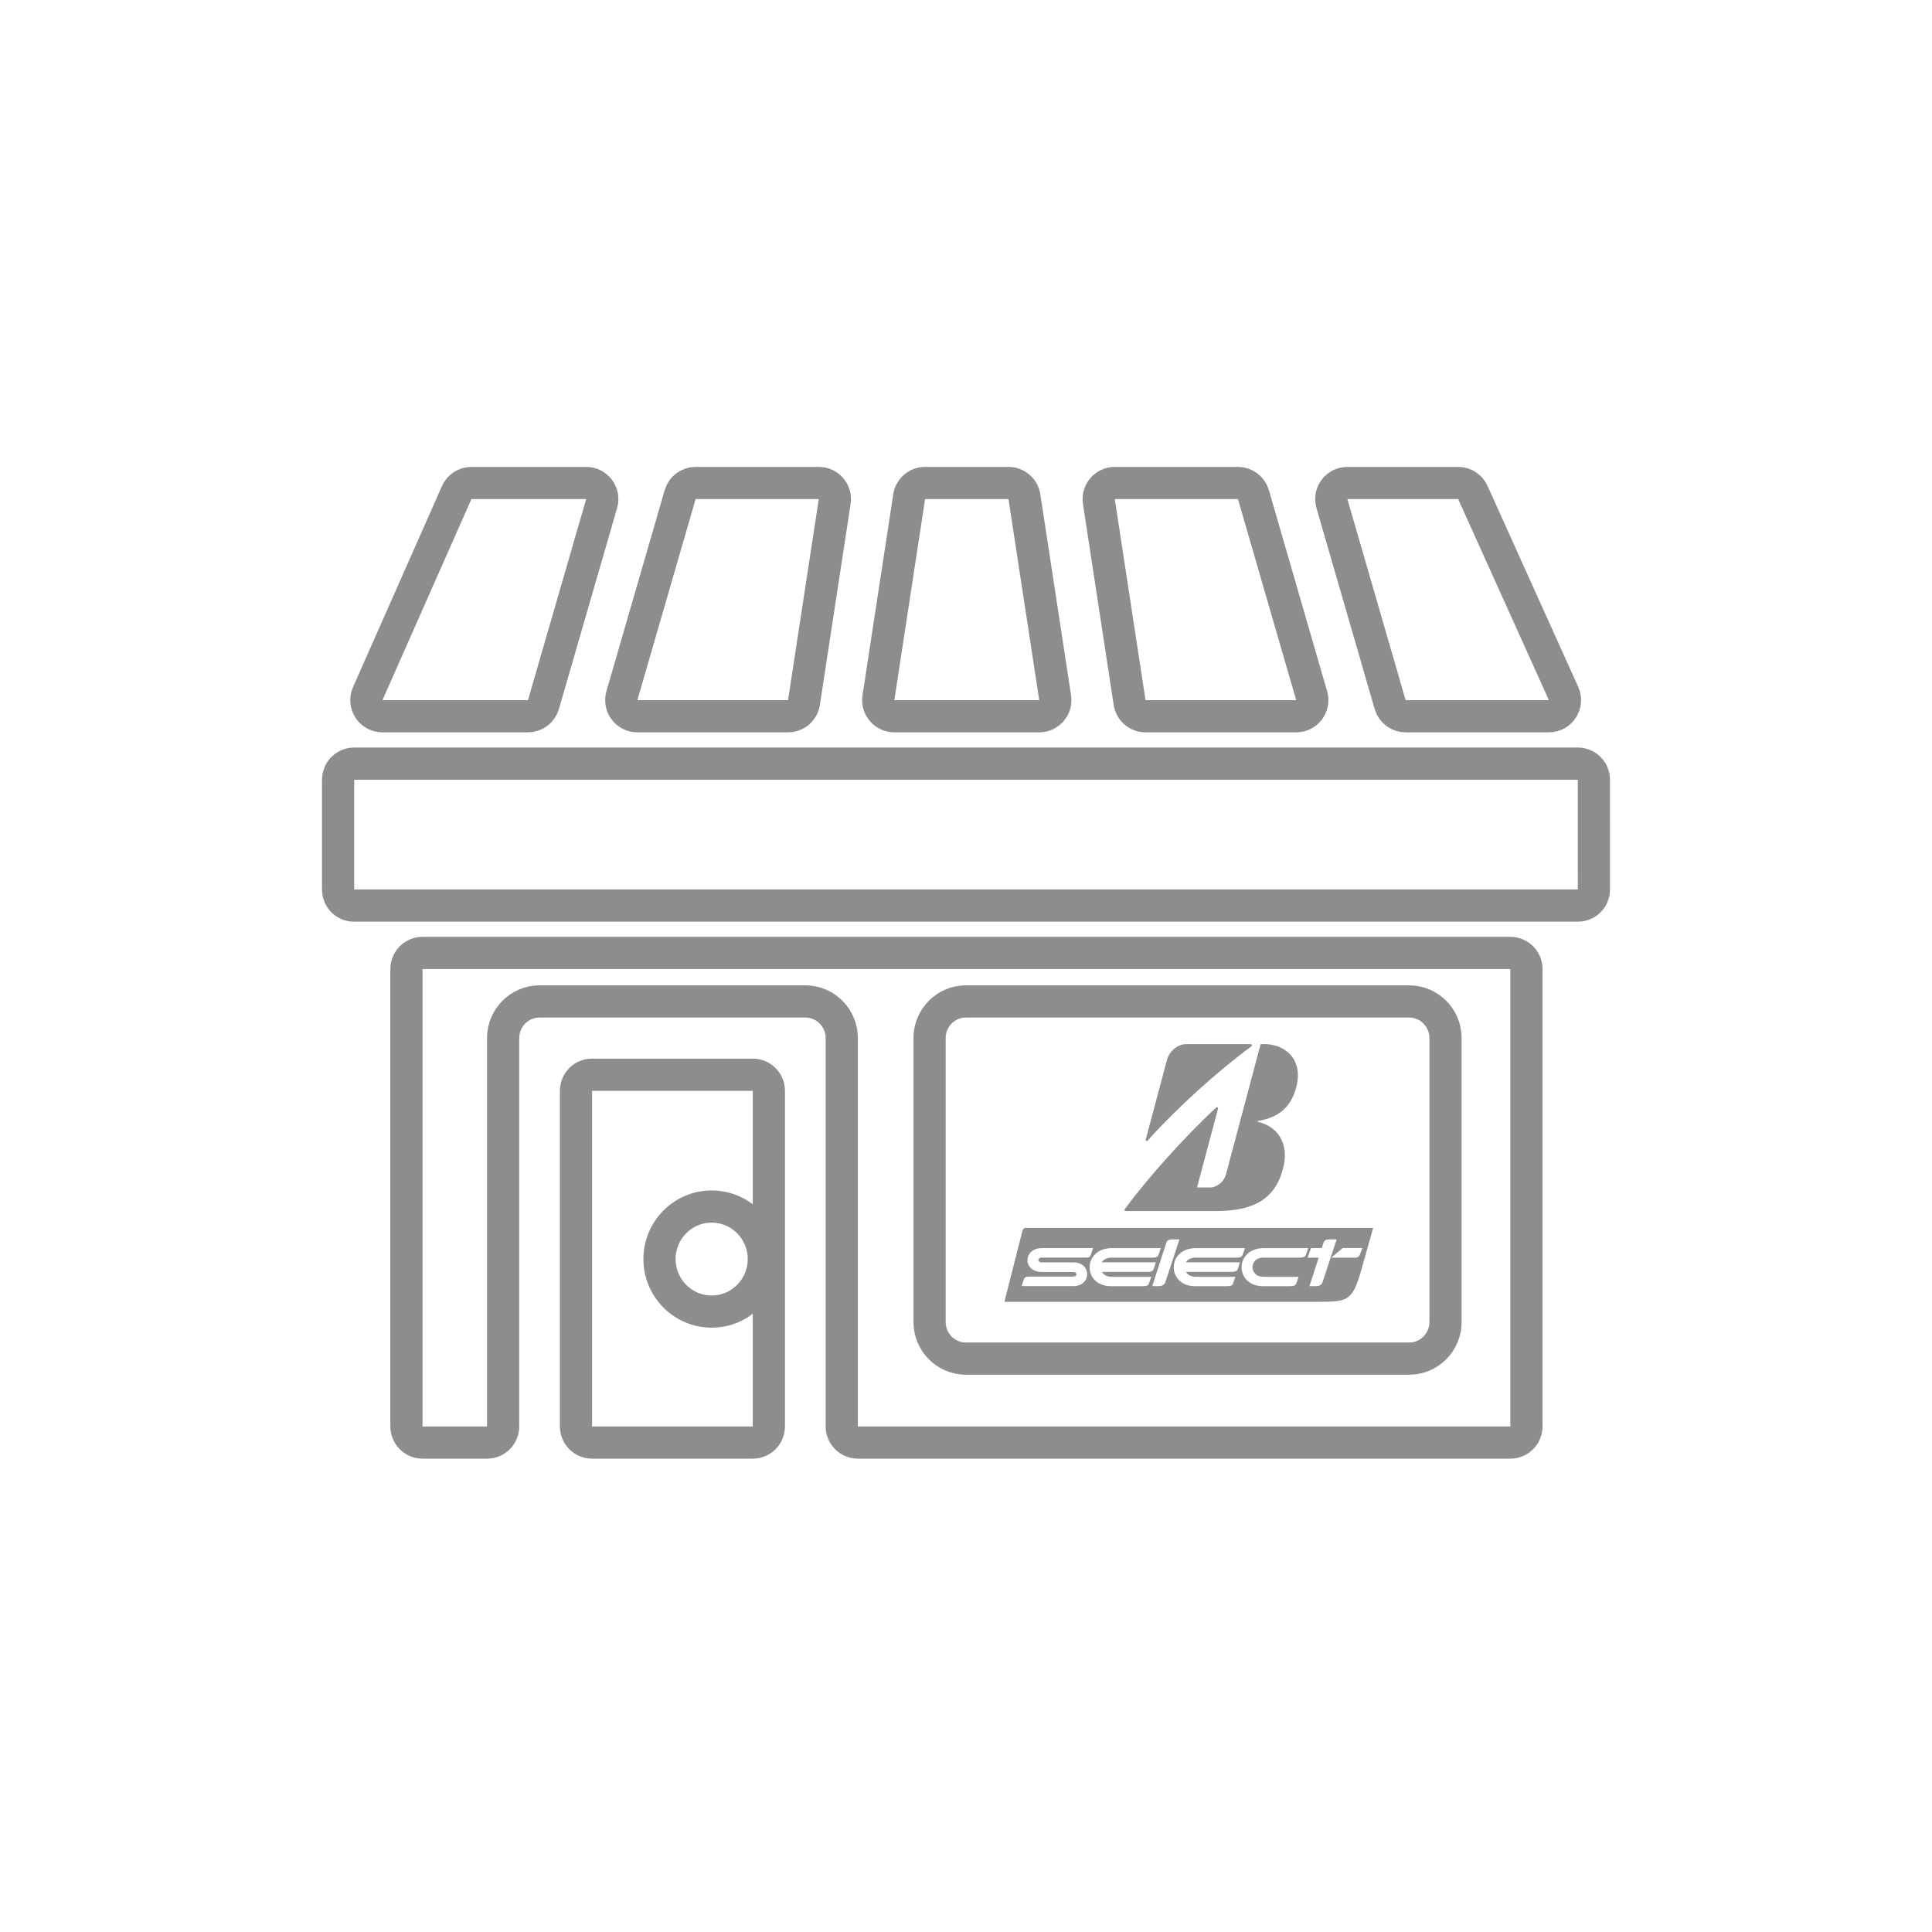 <svg width="120" height="120" viewBox="0 0 120 120" fill="none" xmlns="http://www.w3.org/2000/svg">
<rect width="120" height="120" fill="white"/>
<path d="M40.963 78.202C40.963 79.993 42.407 81.464 44.203 81.464C45.999 81.464 47.443 79.993 47.443 78.202C47.443 76.412 45.999 74.941 44.203 74.941C42.407 74.941 40.963 76.412 40.963 78.202ZM46.755 89.6H36.776C36.224 89.6 35.776 89.152 35.776 88.6V67.752C35.776 67.2 36.224 66.752 36.776 66.752H46.755C47.307 66.752 47.755 67.2 47.755 67.752V88.6C47.755 89.152 47.307 89.6 46.755 89.6ZM86.345 43.766L82.728 31.278C82.543 30.639 83.023 30 83.689 30H90.569C90.962 30 91.319 30.23 91.481 30.589L97.115 43.076C97.413 43.738 96.929 44.487 96.203 44.487H87.305C86.86 44.487 86.469 44.193 86.345 43.766ZM38.628 43.209L42.245 30.722C42.368 30.294 42.76 30 43.205 30H50.856C51.468 30 51.937 30.546 51.844 31.151L49.935 43.639C49.86 44.127 49.441 44.487 48.947 44.487H39.589C38.923 44.487 38.443 43.849 38.628 43.209ZM54.561 43.336L56.47 30.849C56.545 30.361 56.965 30 57.459 30H62.639C63.133 30 63.553 30.361 63.627 30.849L65.537 43.336C65.629 43.942 65.161 44.487 64.548 44.487H55.549C54.937 44.487 54.468 43.942 54.561 43.336ZM70.162 43.639L68.253 31.151C68.161 30.546 68.629 30 69.242 30H76.893C77.338 30 77.729 30.294 77.853 30.722L81.469 43.209C81.655 43.849 81.175 44.487 80.509 44.487H71.15C70.657 44.487 70.237 44.127 70.162 43.639ZM22.841 43.083L28.365 30.596C28.525 30.233 28.884 30 29.279 30H36.408C37.074 30 37.554 30.639 37.369 31.278L33.753 43.766C33.629 44.193 33.237 44.487 32.792 44.487H23.756C23.033 44.487 22.549 43.744 22.841 43.083ZM98.01 56.246H97.849H97.688H97.527H97.365H97.203H97.04H96.878H96.715H96.552H96.388H96.225H96.061H95.897H95.733H95.568H95.403H95.238H95.073H94.907H94.741H94.575H94.409H94.243H94.076H93.909H93.742H93.574H93.406H93.239H93.071H92.902H92.734H92.565H92.396H92.227H92.058H91.888H91.718H91.548H91.378H91.208H91.037H90.867H90.696H90.525H90.353H90.182H90.01H89.838H89.666H89.494H89.322H89.149H88.976H88.803H88.63H88.457H88.284H88.11H87.936H87.762H87.588H87.414H87.24H87.065H86.891H86.716H86.541H86.366H86.19H86.015H85.84H85.664H85.488H85.312H85.136H84.96H84.783H84.607H84.43H84.254H84.077H83.9H83.723H83.546H83.368H83.191H83.013H82.836H82.658H82.48H82.302H82.124H81.946H81.768H81.59H81.411H81.233H81.054H80.876H80.697H80.518H80.339H80.16H79.981H79.802H79.623H79.444H79.264H79.085H78.905H78.726H78.546H78.366H78.187H78.007H77.827H77.647H77.467H77.287H77.107H76.927H76.747H76.567H76.386H76.206H76.026H75.846H75.665H75.485H75.305H75.124H74.944H74.763H74.583H74.402H74.222H74.041H73.86H73.68H73.499H73.319H73.138H72.957H72.777H72.596H72.416H72.235H72.054H71.874H71.693H71.513H71.332H71.152H70.971H70.791H70.61H70.43H70.249H70.069H69.888H69.708H69.528H69.347H69.167H68.987H68.807H68.627H68.447H68.266H68.087H67.907H67.727H67.547H67.367H67.187H67.008H66.828H66.648H66.469H66.29H66.11H65.931H65.752H65.573H65.394H65.215H65.036H64.857H64.678H64.499H64.321H64.142H63.964H63.786H63.607H63.429H63.251H63.073H62.896H62.718H62.54H62.363H62.185H62.008H61.831H61.654H61.477H61.3H61.123H60.947H60.77H60.594H60.418H60.242H60.066H59.89H59.714H59.539H59.364H59.188H59.013H58.838H58.663H58.489H58.314H58.14H57.966H57.792H57.618H57.444H57.27H57.097H56.924H56.751H56.578H56.405H56.233H56.06H55.888H55.716H55.544H55.372H55.201H55.029H54.858H54.688H54.517H54.346H54.176H54.006H53.836H53.666H53.496H53.327H53.158H52.989H52.821H52.652H52.484H52.316H52.148H51.98H51.813H51.646H51.479H51.312H51.145H50.979H50.813H50.647H50.482H50.316H50.151H49.986H49.822H49.657H49.493H49.33H49.166H49.003H48.84H48.677H48.514H48.352H48.19H48.028H47.867H47.705H47.544H47.383H47.223H47.063H46.903H46.743H46.584H46.425H46.266H46.108H45.95H45.792H45.634H45.477H45.32H45.163H45.007H44.851H44.695H44.54H44.385H44.23H44.075H43.921H43.767H43.613H43.46H43.307H43.154H43.002H42.85H42.699H42.547H42.396H42.246H42.095H41.945H41.796H41.646H41.497H41.349H41.2H41.053H40.905H40.758H40.611H40.465H40.318H40.173H40.027H39.882H39.737H39.593H39.449H39.306H39.163H39.02H38.877H38.735H38.593H38.452H38.311H38.171H38.031H37.891H37.752H37.613H37.474H37.336H37.198H37.061H36.924H36.787H36.651H36.515H36.38H36.245H36.111H35.977H35.843H35.71H35.577H35.445H35.313H35.181H35.05H34.919H34.789H34.659H34.53H34.401H34.273H34.145H34.017H33.89H33.763H33.637H33.511H33.386H33.261H33.136H33.013H32.889H32.766H32.644H32.521H32.4H32.279H32.158H32.038H31.918H31.799H31.68H31.562H31.444H31.327H31.21H31.094H30.978H30.862H30.747H30.633H30.519H30.406H30.293H30.181H30.069H29.958H29.847H29.737H29.627H29.518H29.409H29.301H29.193H29.086H28.979H28.873H28.767H28.662H28.558H28.454H28.35H28.247H28.145H28.043H27.942H27.841H27.741H27.642H27.542H27.444H27.346H27.248H27.152H27.055H26.96H26.864H26.77H26.676H26.582H26.489H26.397H26.305H26.214H26.124H26.034H25.944H25.856H25.767H25.68H25.593H25.506H25.42H25.335H25.25H25.166H25.083H25H24.918H24.836H24.755H24.675H24.595H24.516H24.437H24.36H24.282H24.206H24.129H24.054H23.979H23.905H23.831H23.759H23.686H23.615H23.544H23.473H23.404H23.335H23.266H23.198H23.131H23.065H22.999H22.934H22.87H22.806H22.743H22.68H22.618H22.557H22.497H22.437H22.378H22.319H22.262H22.204H22.148H22.092H22.037H21.983C21.442 56.246 21 55.809 21 55.246V48.431C21 47.879 21.448 47.431 22 47.431H35.239H35.243H35.247H51.747H51.749H51.753H68.344H68.348H68.351H84.851H84.855H84.859H97.999C98.552 47.431 98.999 47.879 98.999 48.431L99 55.246C99 55.805 98.556 56.246 98.01 56.246ZM87.521 84.387C88.78 84.387 89.784 83.36 89.784 82.112V64.477C89.784 63.23 88.781 62.201 87.521 62.201H60C58.74 62.201 57.737 63.23 57.737 64.477V82.112C57.737 83.36 58.741 84.387 60 84.387H87.521ZM25.245 88.6V60.189C25.245 59.637 25.693 59.189 26.245 59.189H93.81C94.362 59.189 94.81 59.637 94.81 60.189V88.6C94.81 89.152 94.362 89.6 93.81 89.6H53.283C52.731 89.6 52.283 89.152 52.283 88.6V64.477C52.283 63.229 51.278 62.201 50.02 62.201H33.514C32.254 62.201 31.25 63.229 31.25 64.477V88.6C31.25 89.152 30.803 89.6 30.25 89.6H26.245C25.693 89.6 25.245 89.152 25.245 88.6Z" stroke="#8D8D8D" stroke-width="2"/>
<path d="M71.165 70.78L72.483 65.829C72.612 65.32 73.136 64.854 73.667 64.854H77.695C77.709 64.854 77.723 64.859 77.735 64.869C77.746 64.878 77.755 64.891 77.759 64.906C77.763 64.921 77.762 64.936 77.757 64.951C77.753 64.966 77.744 64.978 77.732 64.987C75.638 66.524 73.111 68.803 71.281 70.845C71.271 70.857 71.257 70.866 71.243 70.869C71.228 70.872 71.213 70.869 71.199 70.862C71.186 70.854 71.175 70.842 71.169 70.827C71.163 70.812 71.162 70.796 71.166 70.78" fill="#8D8D8D"/>
<path d="M74.35 73.753L75.653 68.866C75.658 68.851 75.658 68.834 75.653 68.819C75.648 68.803 75.638 68.79 75.626 68.781C75.613 68.772 75.598 68.768 75.582 68.77C75.567 68.772 75.553 68.778 75.542 68.79C73.624 70.558 71.31 73.141 69.863 75.094C69.827 75.144 69.845 75.219 69.909 75.219H75.55C77.928 75.219 79.231 74.428 79.704 72.54C80.088 71.002 79.337 69.955 78.135 69.684C78.115 69.679 78.095 69.635 78.135 69.628C79.152 69.442 80.175 69.004 80.54 67.416C80.936 65.7 79.711 64.757 78.3 64.855L76.145 72.95C76.029 73.387 75.592 73.754 75.177 73.754L74.35 73.753Z" fill="#8D8D8D"/>
<path d="M63.704 76.265C63.62 76.265 63.534 76.339 63.511 76.429L62.384 80.856H82.025C83.731 80.856 84.021 80.754 84.558 78.864L85.289 76.265H63.704Z" fill="#8D8D8D"/>
<path d="M67.891 77.521H64.719C63.528 77.521 63.503 79.006 64.719 79.006H66.687C66.9 79.006 66.943 79.294 66.641 79.294H63.926C63.737 79.294 63.639 79.323 63.585 79.488L63.455 79.882H66.673C67.804 79.882 67.814 78.409 66.673 78.409H64.695C64.424 78.409 64.438 78.112 64.695 78.112H67.471C67.645 78.112 67.7 78.082 67.761 77.923L67.892 77.52" fill="white"/>
<path d="M72.1 77.522L71.953 77.953C71.903 78.064 71.802 78.114 71.567 78.114H69.009C68.806 78.114 68.537 78.214 68.437 78.405H71.789L71.658 78.82C71.613 78.939 71.511 78.997 71.3 78.997H68.433C68.573 79.194 68.758 79.306 69.039 79.306H71.507L71.364 79.718C71.318 79.833 71.243 79.887 70.962 79.887H69.004C67.233 79.887 67.22 77.522 69.065 77.522H72.1" fill="white"/>
<path d="M73.258 76.981H72.795C72.577 76.981 72.482 77.056 72.434 77.218L71.568 79.884H71.981C72.209 79.884 72.328 79.789 72.387 79.621L73.258 76.981Z" fill="white"/>
<path d="M77.324 77.522L77.177 77.953C77.128 78.064 77.026 78.114 76.791 78.114H74.233C74.031 78.114 73.761 78.214 73.662 78.405H77.013L76.882 78.82C76.838 78.939 76.735 78.997 76.524 78.997H73.657C73.797 79.194 73.982 79.306 74.263 79.306H76.731L76.588 79.718C76.543 79.833 76.467 79.887 76.186 79.887H74.229C72.457 79.887 72.445 77.522 74.289 77.522H77.324" fill="white"/>
<path d="M81.256 77.522L81.109 77.953C81.059 78.064 80.957 78.114 80.723 78.114H78.448C77.585 78.114 77.563 79.306 78.478 79.306H80.657L80.514 79.718C80.468 79.833 80.393 79.887 80.112 79.887H78.444C76.673 79.887 76.66 77.522 78.504 77.522H81.256" fill="white"/>
<path d="M83.022 76.981H82.558C82.341 76.981 82.246 77.056 82.198 77.218L82.1 77.52L81.431 77.519L81.216 78.118L81.905 78.119L81.332 79.884H81.745C81.973 79.884 82.091 79.789 82.151 79.622L83.022 76.981Z" fill="white"/>
<path d="M82.691 78.116H84.181C84.334 78.116 84.409 78.044 84.451 77.955L84.619 77.518H83.391L82.691 78.116Z" fill="white"/>
</svg>

